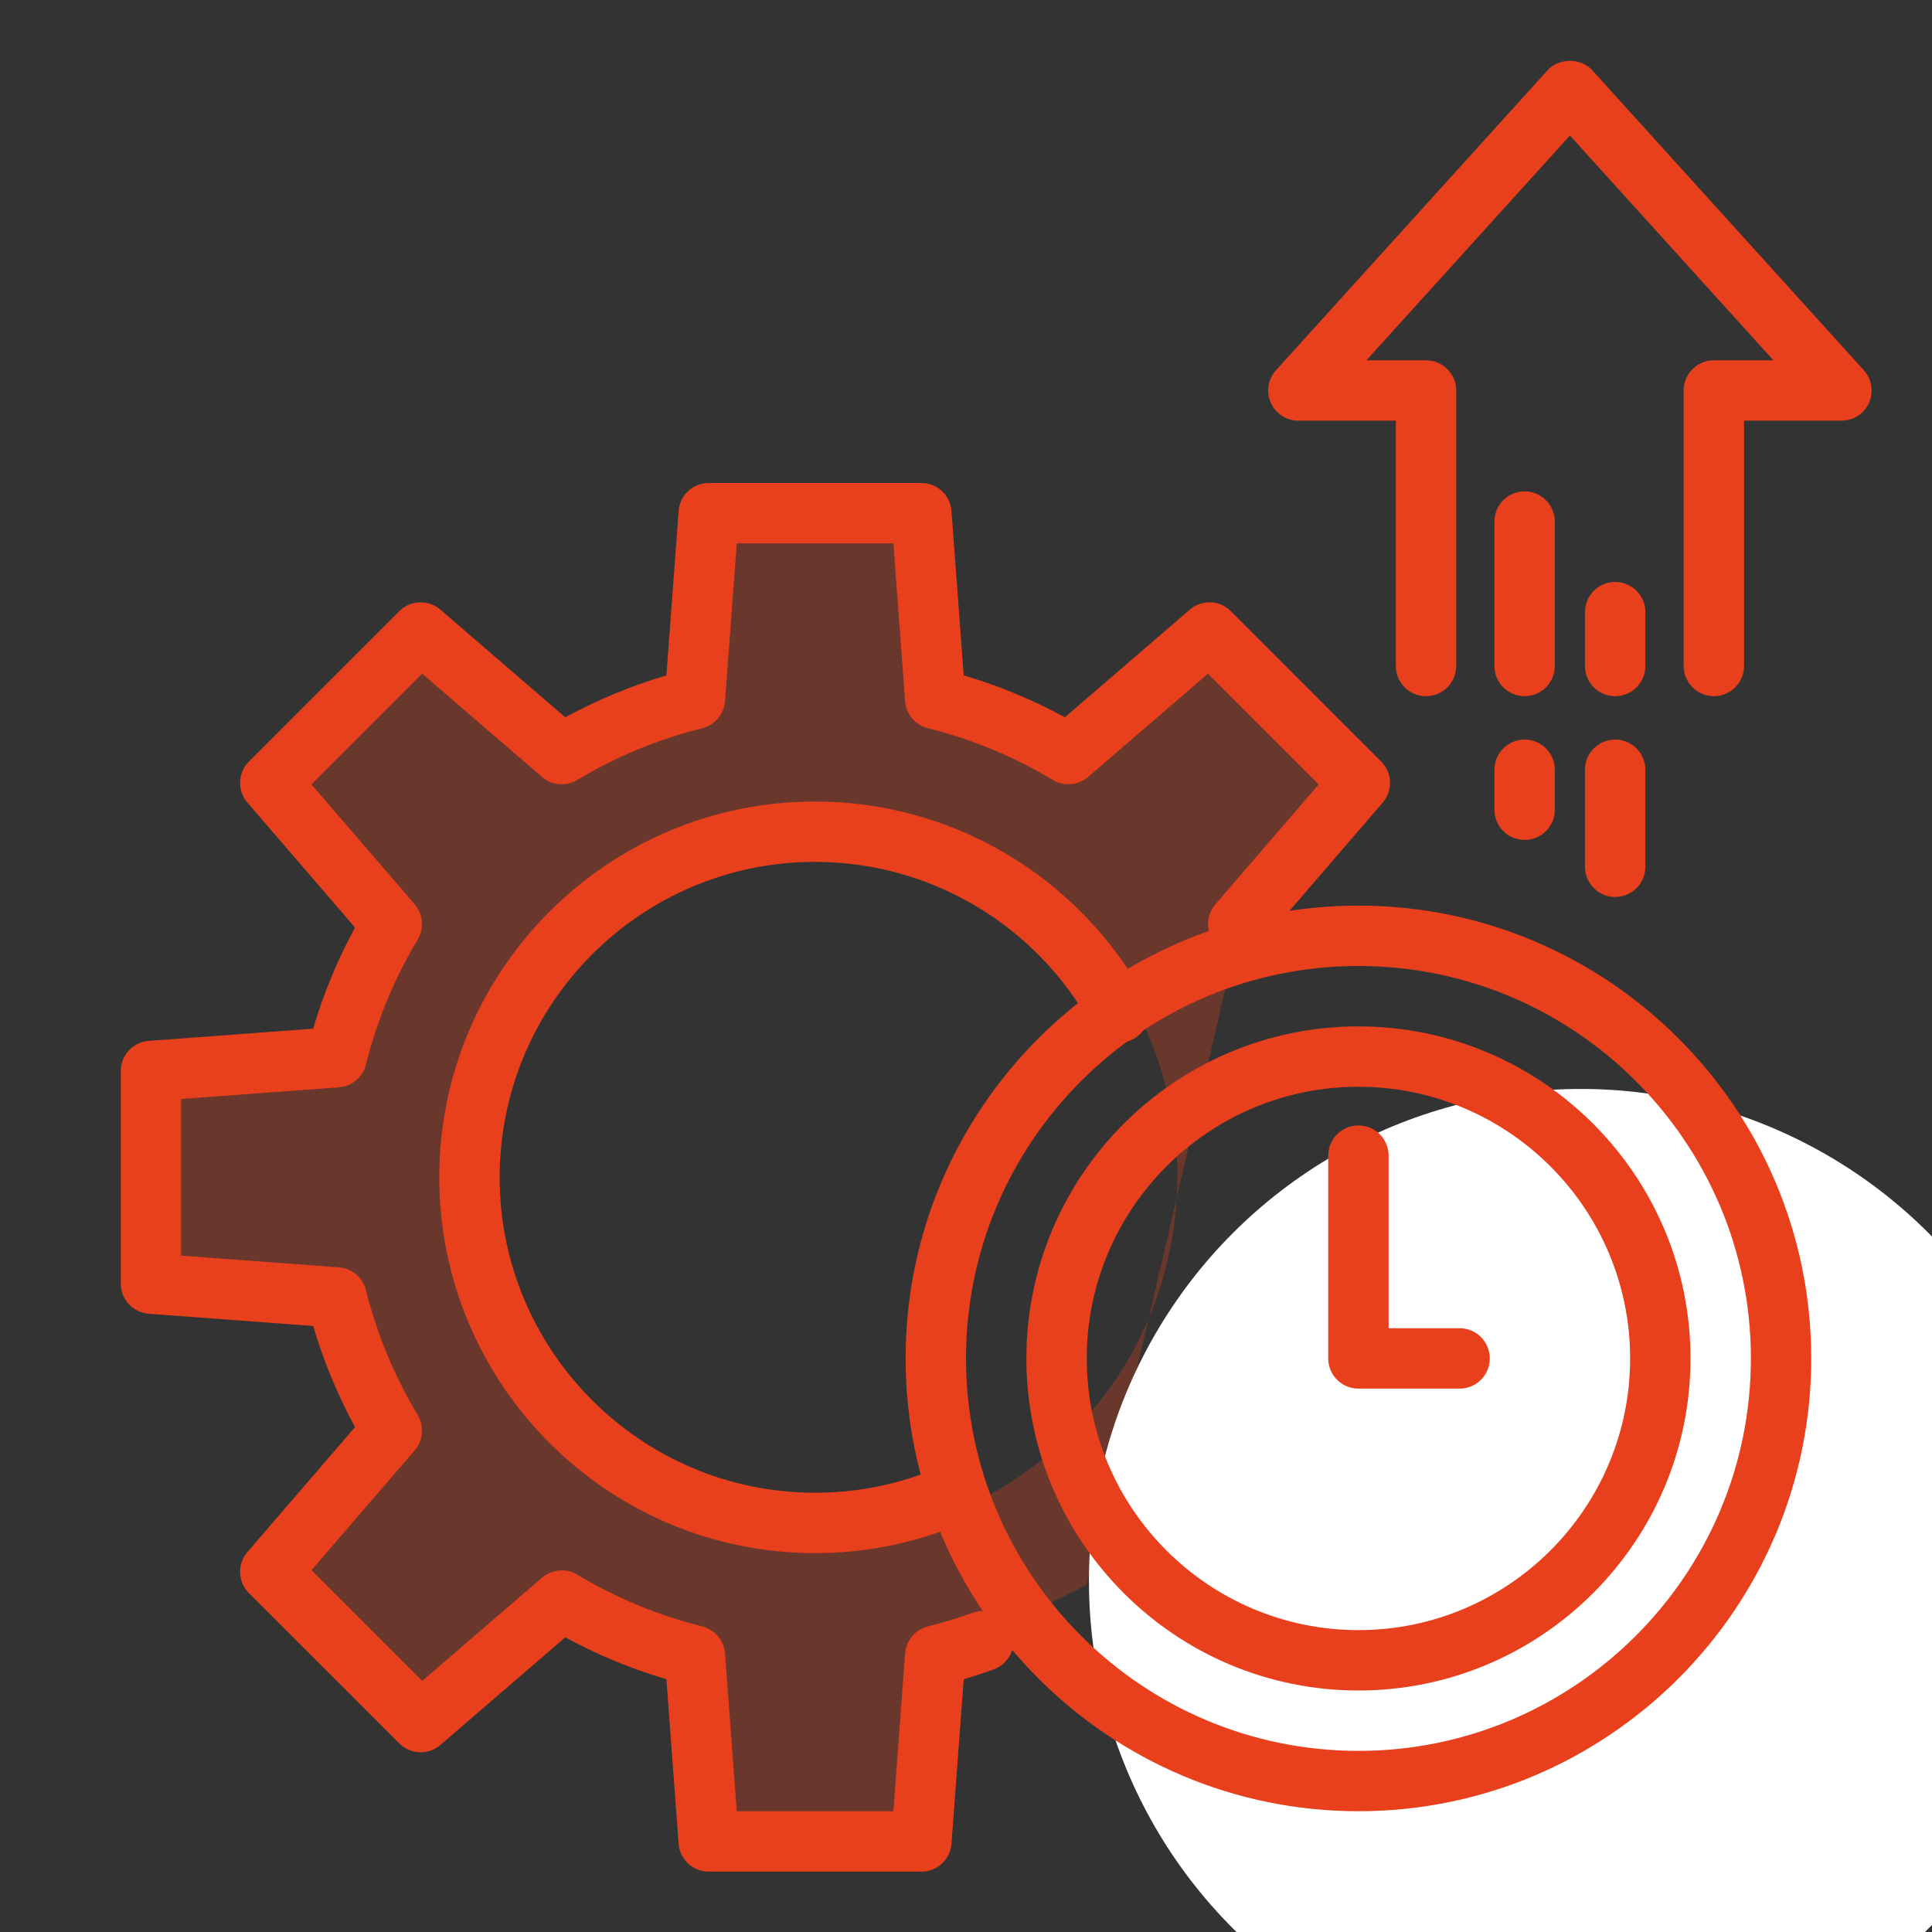 <svg width="55" height="55" viewBox="0 0 55 55" fill="none" xmlns="http://www.w3.org/2000/svg">
<rect x="0" y="0" width="55" height="55" fill="#333333" stroke="none"/>
<g clip-path="url(#clip0_243_4507)">
<path d="M23.203 24.536C26.493 24.536 29.517 26.337 31.096 29.235C31.323 29.653 31.844 29.806 32.262 29.58C32.679 29.353 32.833 28.831 32.606 28.414C30.726 24.962 27.123 22.817 23.203 22.817C17.304 22.817 12.505 27.616 12.505 33.516C12.505 39.415 17.304 44.214 23.203 44.214C24.556 44.214 25.876 43.964 27.125 43.47C27.567 43.296 27.783 42.796 27.609 42.355C27.434 41.914 26.935 41.698 26.494 41.871C25.446 42.286 24.339 42.495 23.203 42.495C18.252 42.495 14.224 38.467 14.224 33.516C14.224 28.564 18.252 24.536 23.203 24.536Z" fill="#E8401C"/>
<path d="M27.702 45.908C27.282 46.06 26.849 46.193 26.414 46.301C26.055 46.392 25.793 46.702 25.766 47.071L25.433 51.562H20.974L20.64 47.071C20.613 46.702 20.351 46.392 19.992 46.301C18.737 45.987 17.54 45.491 16.433 44.827C16.117 44.637 15.712 44.671 15.43 44.913L12.018 47.853L8.866 44.7L11.806 41.289C12.048 41.008 12.082 40.603 11.892 40.285C11.228 39.179 10.732 37.982 10.417 36.727C10.327 36.367 10.017 36.106 9.647 36.079L5.156 35.745V31.286L9.647 30.953C10.017 30.925 10.327 30.664 10.417 30.305C10.732 29.049 11.228 27.852 11.892 26.746C12.082 26.428 12.048 26.024 11.806 25.743L8.866 22.331L12.018 19.179L15.43 22.118C15.712 22.36 16.117 22.395 16.433 22.204C17.54 21.54 18.737 21.044 19.992 20.73C20.351 20.64 20.613 20.329 20.64 19.96L20.974 15.469H25.433L25.766 19.96C25.793 20.329 26.055 20.64 26.414 20.73C27.669 21.044 28.867 21.54 29.973 22.204C30.291 22.395 30.696 22.36 30.976 22.118L34.388 19.179L37.54 22.331L34.6 25.743C34.291 26.102 34.331 26.645 34.691 26.955C35.051 27.265 35.594 27.224 35.903 26.865L39.363 22.848C39.657 22.507 39.638 21.998 39.32 21.68L35.039 17.399C34.721 17.079 34.211 17.062 33.871 17.355L30.314 20.42C29.4 19.922 28.435 19.523 27.435 19.227L27.087 14.546C27.054 14.097 26.68 13.75 26.23 13.75H20.176C19.726 13.75 19.352 14.097 19.319 14.546L18.971 19.227C17.971 19.523 17.007 19.922 16.092 20.42L12.536 17.355C12.194 17.062 11.685 17.081 11.367 17.399L7.086 21.68C6.768 21.998 6.75 22.507 7.043 22.848L10.107 26.405C9.61 27.319 9.21 28.283 8.915 29.284L4.233 29.632C3.785 29.665 3.438 30.039 3.438 30.488V36.543C3.438 36.993 3.785 37.366 4.233 37.4L8.915 37.748C9.21 38.748 9.61 39.712 10.107 40.627L7.043 44.183C6.75 44.524 6.768 45.034 7.086 45.352L11.367 49.632C11.685 49.951 12.194 49.969 12.536 49.676L16.092 46.611C17.007 47.109 17.971 47.509 18.971 47.804L19.319 52.486C19.352 52.934 19.726 53.281 20.176 53.281H26.23C26.68 53.281 27.054 52.934 27.087 52.486L27.435 47.804C27.723 47.719 28.008 47.625 28.288 47.524C28.734 47.362 28.965 46.87 28.803 46.423C28.642 45.977 28.15 45.746 27.702 45.908Z" fill="#E8401C"/>
<path d="M36.962 11.976H39.736V18.96C39.736 19.434 40.121 19.819 40.595 19.819C41.07 19.819 41.455 19.434 41.455 18.96V11.117C41.455 10.642 41.07 10.257 40.595 10.257H38.899L44.692 3.858L50.485 10.257H48.789C48.315 10.257 47.93 10.642 47.93 11.117V18.96C47.93 19.434 48.315 19.819 48.789 19.819C49.264 19.819 49.649 19.434 49.649 18.96V11.976H52.422C52.762 11.976 53.07 11.776 53.208 11.465C53.345 11.154 53.288 10.792 53.059 10.54L45.329 2.001C45.003 1.642 44.381 1.642 44.055 2.001L36.325 10.54C36.097 10.792 36.039 11.154 36.176 11.465C36.314 11.776 36.622 11.976 36.962 11.976Z" fill="#E8401C"/>
<path d="M46.84 17.426C46.84 16.951 46.455 16.567 45.98 16.567C45.506 16.567 45.121 16.951 45.121 17.426V18.96C45.121 19.435 45.506 19.819 45.98 19.819C46.455 19.819 46.84 19.435 46.84 18.96V17.426Z" fill="#E8401C"/>
<path d="M44.262 14.848C44.262 14.373 43.877 13.988 43.402 13.988C42.928 13.988 42.543 14.373 42.543 14.848V18.96C42.543 19.435 42.928 19.819 43.402 19.819C43.877 19.819 44.262 19.435 44.262 18.96V14.848Z" fill="#E8401C"/>
<path d="M43.402 21.054C42.928 21.054 42.543 21.439 42.543 21.913V23.052C42.543 23.526 42.928 23.911 43.402 23.911C43.877 23.911 44.262 23.526 44.262 23.052V21.913C44.262 21.439 43.877 21.054 43.402 21.054Z" fill="#E8401C"/>
<path d="M45.98 21.054C45.506 21.054 45.121 21.439 45.121 21.913V24.675C45.121 25.15 45.506 25.535 45.98 25.535C46.455 25.535 46.84 25.15 46.84 24.675V21.913C46.84 21.439 46.455 21.054 45.98 21.054Z" fill="#E8401C"/>
<path d="M26.211 14.609L26.641 19.766L30.078 21.055L34.375 18.047L38.672 22.344L35.234 26.641L33.496 34.111C33.507 33.914 33.516 33.716 33.516 33.516C33.516 27.82 28.899 23.203 23.203 23.203C17.508 23.203 12.891 27.82 12.891 33.516C12.891 39.211 17.508 43.828 23.203 43.828C27.47 43.828 31.13 41.236 32.698 37.542L30.938 45.117L26.641 47.266L26.211 51.992L20.195 52.422L19.766 47.266L15.898 45.977L12.031 48.555L7.734 44.688L11.172 40.82L9.883 36.953L4.297 36.094V30.938L9.453 30.508L11.172 26.211L7.734 22.344L12.031 18.047L15.898 21.055L19.766 19.766L20.195 14.609H26.211ZM33.496 34.111C33.427 35.323 33.15 36.478 32.698 37.542L33.496 34.111Z" fill="#E8401C" fill-opacity="0.3"/>
<circle cx="45" cy="45" r="14" fill="white"/>
<path d="M38.672 25.781C31.564 25.781 25.781 31.564 25.781 38.672C25.781 45.78 31.564 51.562 38.672 51.562C45.78 51.562 51.562 45.78 51.562 38.672C51.562 31.564 45.78 25.781 38.672 25.781ZM38.672 49.844C32.511 49.844 27.5 44.832 27.5 38.672C27.5 32.511 32.511 27.5 38.672 27.5C44.832 27.5 49.844 32.511 49.844 38.672C49.844 44.832 44.832 49.844 38.672 49.844Z" fill="#E8401C"/>
<path d="M38.672 29.219C33.459 29.219 29.219 33.459 29.219 38.672C29.219 43.884 33.459 48.125 38.672 48.125C43.884 48.125 48.125 43.884 48.125 38.672C48.125 33.459 43.884 29.219 38.672 29.219ZM38.672 46.406C34.407 46.406 30.938 42.936 30.938 38.672C30.938 34.407 34.407 30.938 38.672 30.938C42.936 30.938 46.406 34.407 46.406 38.672C46.406 42.936 42.936 46.406 38.672 46.406Z" fill="#E8401C"/>
<path d="M41.552 37.812H39.531V32.899C39.531 32.424 39.147 32.039 38.672 32.039C38.197 32.039 37.812 32.424 37.812 32.899V38.672C37.812 39.147 38.197 39.531 38.672 39.531H41.552C42.027 39.531 42.411 39.147 42.411 38.672C42.411 38.197 42.027 37.812 41.552 37.812Z" fill="#E8401C"/>
</g>
<defs>
<clipPath id="clip0_243_4507">
<rect width="55" height="55" fill="white"/>
</clipPath>
</defs>
</svg>
